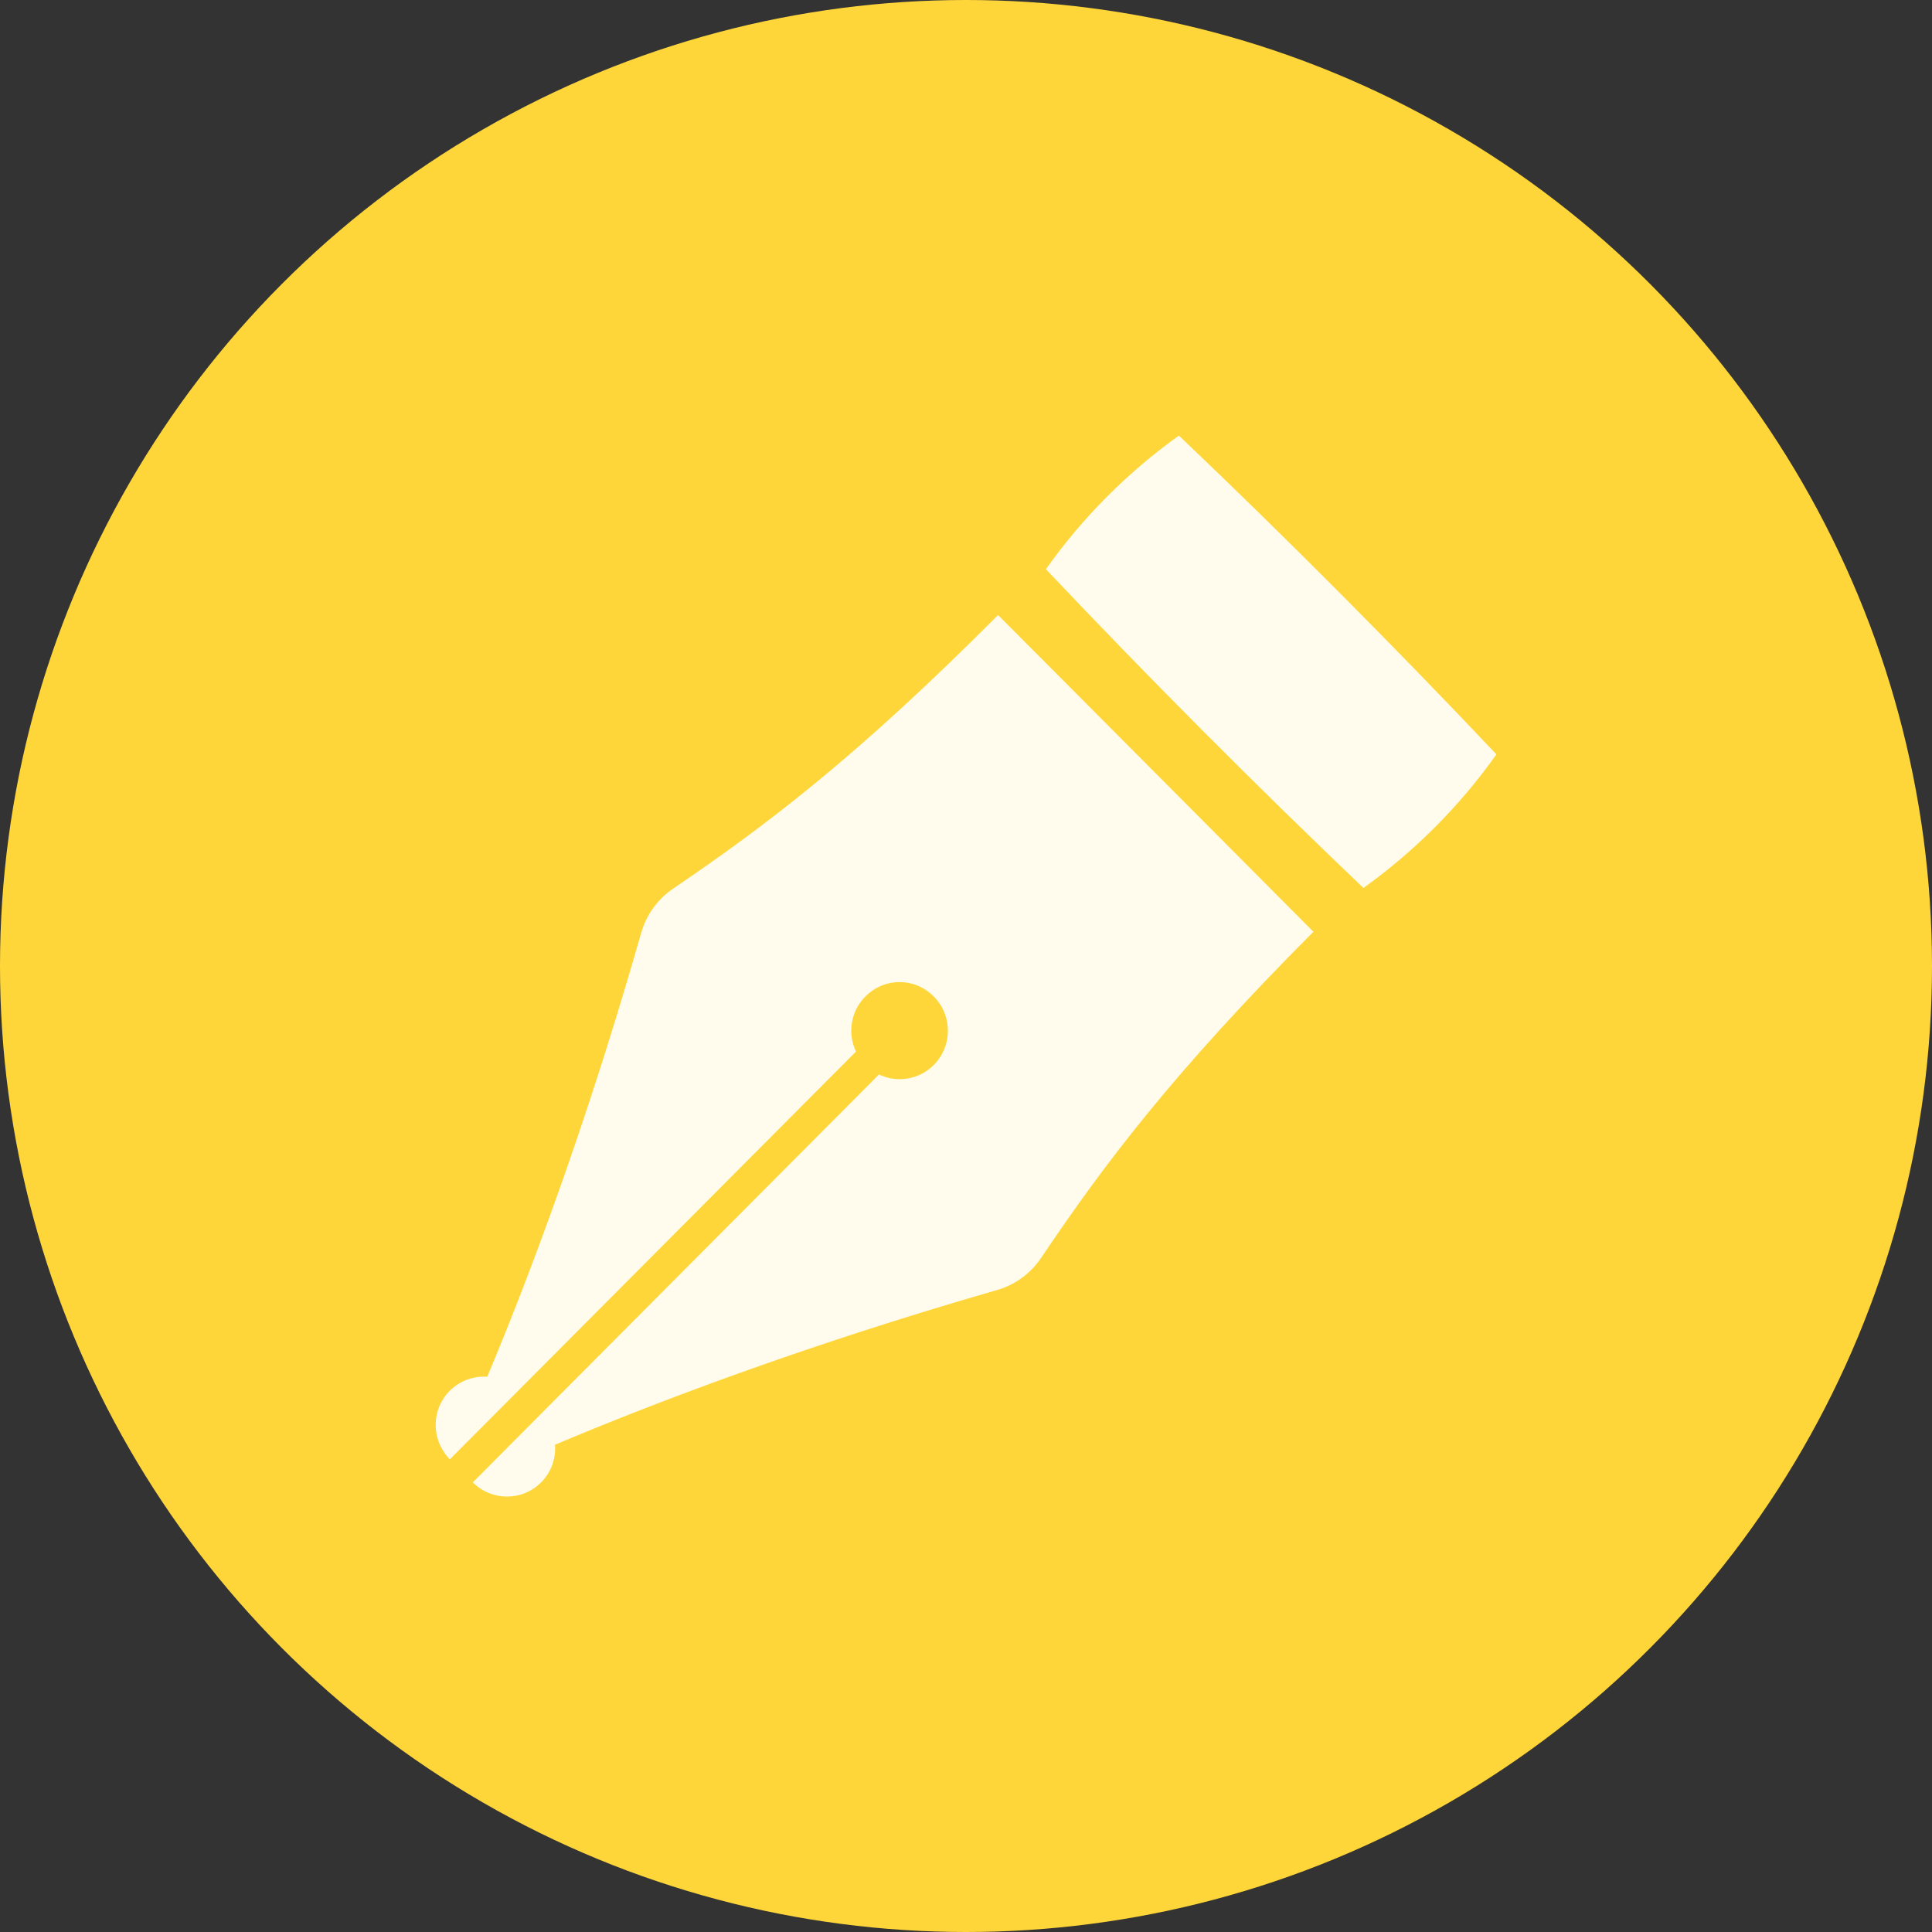 <?xml version="1.0" encoding="UTF-8"?>
<svg id="_レイヤー_2" data-name="レイヤー 2" xmlns="http://www.w3.org/2000/svg" viewBox="0 0 154 154">
  <rect x="0" y="0" width="154" height="154" fill="#333333" stroke="none"/>
  <defs>
    <style>
      .cls-1 {
        fill: #fffcee;
      }

      .cls-2 {
        fill: #ffd63a;
      }
    </style>
  </defs>
  <g id="_スキル_ワーク" data-name="スキル＆ワーク">
    <g>
      <circle class="cls-2" cx="77" cy="77" r="77"/>
      <g>
        <path class="cls-1" d="M79.54,49.04c-11.31,11.36-18.55,16.81-25.88,21.79-1.24.84-2.14,2.09-2.55,3.53-4.44,15.55-9.02,27.63-12.27,35.38-1.07-.07-2.17.3-2.99,1.12-1.45,1.45-1.49,3.77-.15,5.29.05.05.08.11.13.16h0s.01.01.02.02l.19-.19,5.26-5.28,26.93-27.04c-.79-1.66-.34-3.76,1.37-4.9,1.25-.84,2.93-.85,4.18-.02,2.13,1.4,2.34,4.29.65,5.99-1.04,1.04-2.51,1.36-3.82.97-.01,0-.02,0-.03-.01-.18-.06-.35-.12-.52-.2l-26.93,27.04-5.25,5.28-.17.17h0s-.02.02-.02.02c1.5,1.51,3.94,1.51,5.44,0,.82-.82,1.19-1.92,1.11-3,7.72-3.26,19.75-7.87,35.23-12.33,1.44-.41,2.68-1.32,3.52-2.57,4.96-7.36,10.39-14.63,21.7-25.99-5.35-5.37-12.56-12.62-12.56-12.62,0,0-7.22-7.25-12.57-12.62Z"/>
        <path class="cls-1" d="M93.97,34.72c-4.09,2.93-7.69,6.54-10.6,10.65,8.22,8.69,16.65,17.15,25.31,25.41,4.09-2.93,7.69-6.54,10.6-10.65-8.22-8.69-16.65-17.16-25.31-25.41Z"/>
      </g>
    </g>
  </g>
</svg>